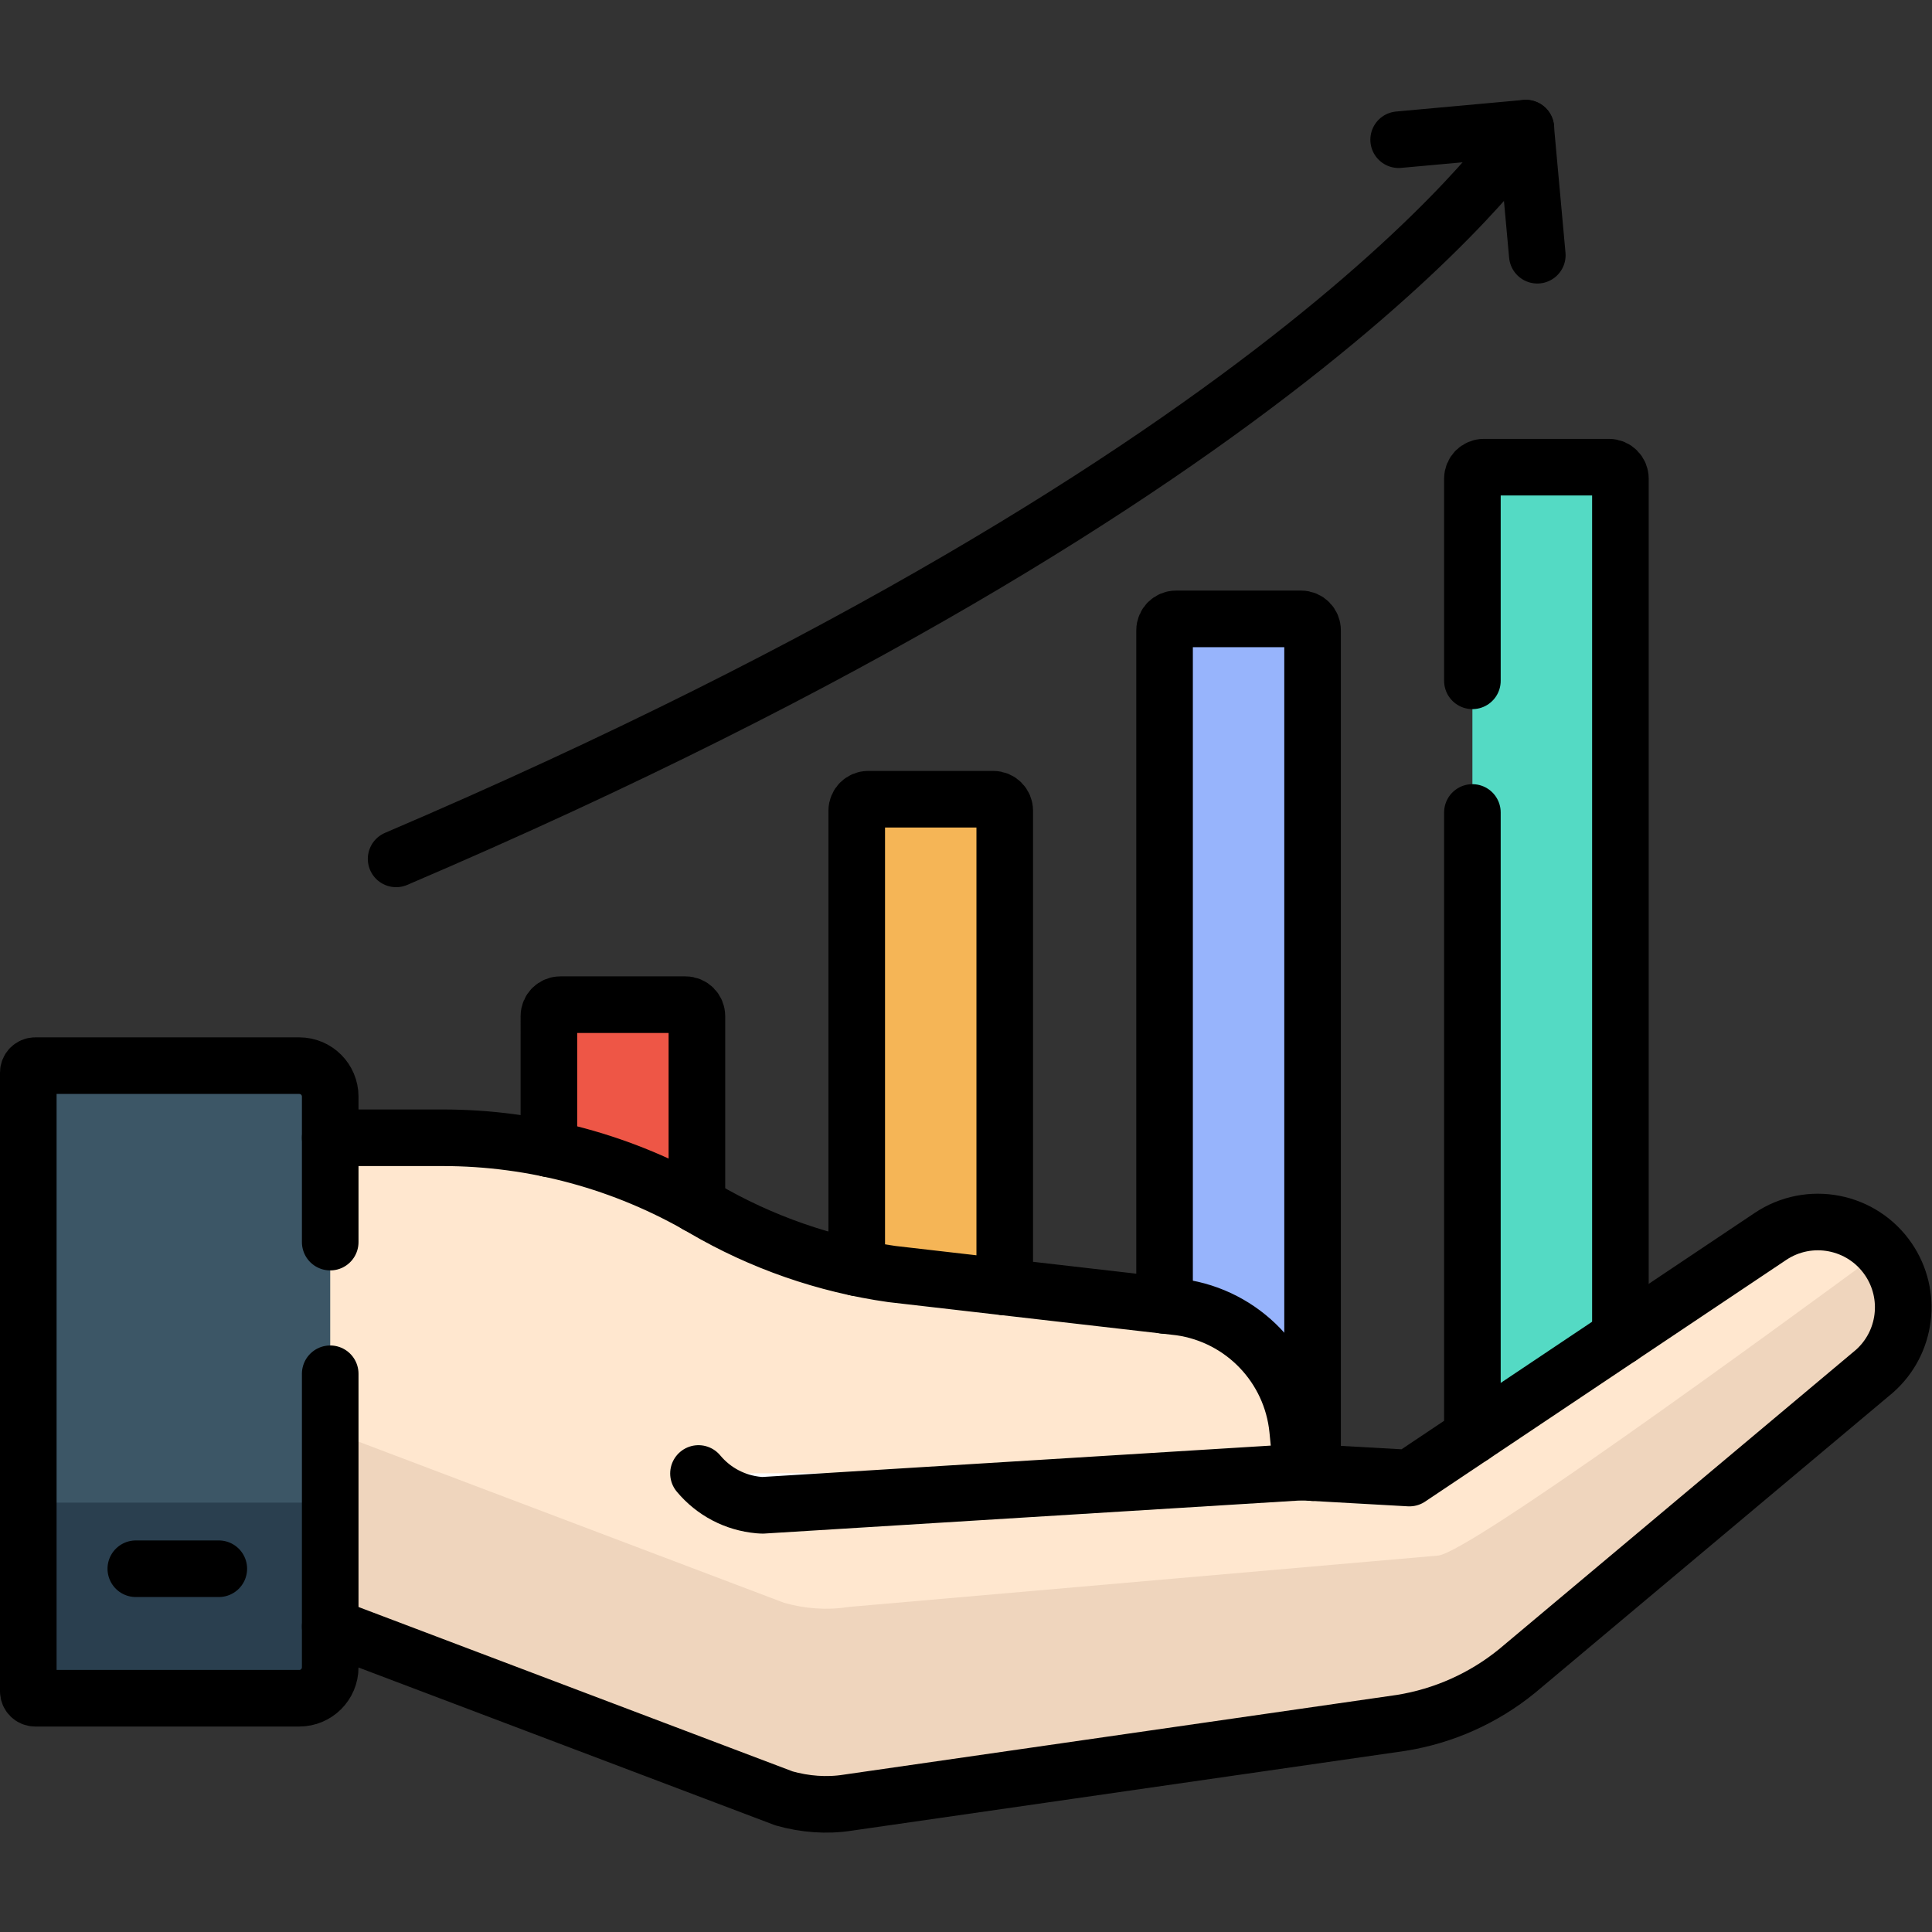 <?xml version="1.0" encoding="UTF-8" standalone="no"?>
<!-- Created with Inkscape (http://www.inkscape.org/) -->

<svg
   version="1.1"
   id="svg6477"
   width="682.667"
   height="682.667"
   viewBox="0 0 682.667 682.667"
   xmlns="http://www.w3.org/2000/svg"
   xmlns:svg="http://www.w3.org/2000/svg">
  <rect x="0" y="0" width="682.667" height="682.667" fill="#333333" stroke="none"/>
  <defs
     id="defs6481">
    <clipPath
       clipPathUnits="userSpaceOnUse"
       id="clipPath6491">
      <path
         d="M 0,512 H 512 V 0 H 0 Z"
         id="path6489" />
    </clipPath>
  </defs>
  <g
     id="g6483"
     transform="matrix(1.333,0,0,-1.333,0,682.667)">
    <g
       id="g6485">
      <g
         id="g6487"
         clip-path="url(#clipPath6491)">
        <g
           id="g6493"
           transform="translate(181.704,245.814)">
          <path
             d="m 0,0 h -33.174 c -1.674,0 -3.03,-1.355 -3.03,-3.029 V -135.578 H 3.029 V -3.029 C 3.029,-1.355 1.673,0 0,0"
             style="fill:#ee5646;fill-opacity:1;fill-rule:nonzero;stroke:none"
             id="path6495" />
        </g>
        <g
           id="g6497"
           transform="translate(263.304,300.271)">
          <path
             d="m 0,0 h -33.174 c -1.674,0 -3.03,-1.356 -3.03,-3.029 V -190.035 H 3.029 V -3.029 C 3.029,-1.356 1.673,0 0,0"
             style="fill:#f5b556;fill-opacity:1;fill-rule:nonzero;stroke:none"
             id="path6499" />
        </g>
        <g
           id="g6501"
           transform="translate(344.903,348.076)">
          <path
             d="m 0,0 h -33.174 c -1.674,0 -3.03,-1.356 -3.03,-3.029 V -237.841 H 3.029 V -3.029 C 3.029,-1.356 1.673,0 0,0"
             style="fill:#97b4fc;fill-opacity:1;fill-rule:nonzero;stroke:none"
             id="path6503" />
        </g>
        <g
           id="g6505"
           transform="translate(426.503,388.292)">
          <path
             d="m 0,0 h -33.174 c -1.674,0 -3.03,-1.356 -3.03,-3.029 V -278.057 H 3.029 V -3.029 C 3.029,-1.356 1.673,0 0,0"
             style="fill:#54dac4;fill-opacity:1;fill-rule:nonzero;stroke:none"
             id="path6507" />
        </g>
        <g
           id="g6509"
           transform="translate(407.504,444.473)">
          <path
             d="M 0,0 -3.067,33.688 -36.755,30.621"
             style="fill:none;stroke:#000000;stroke-width:15;stroke-linecap:round;stroke-linejoin:round;stroke-miterlimit:10;stroke-dasharray:none;stroke-opacity:1"
             id="path6511" />
        </g>
        <g
           id="g6513"
           transform="translate(105,284.458)">
          <path
             d="M 0,0 C 242.933,103.834 299.483,193.703 299.483,193.703"
             style="fill:none;stroke:#000000;stroke-width:15;stroke-linecap:round;stroke-linejoin:round;stroke-miterlimit:10;stroke-dasharray:none;stroke-opacity:1"
             id="path6515" />
        </g>
        <g
           id="g6517"
           transform="translate(469.27,184.355)">
          <path
             d="m 0,0 -95.672,-64.028 -28.512,1.6 -1.116,11.223 c -1.661,16.705 -14.524,30.112 -31.147,32.465 l -76.394,8.796 c -17.623,2.493 -34.591,8.398 -49.953,17.385 -20.975,12.27 -44.836,18.737 -69.136,18.737 h -55.079 V -93.814 l 145.571,-55.125 c 5.501,-1.554 11.279,-2.019 16.926,-1.126 0.033,0.004 0.067,0.01 0.101,0.015 l 146.556,21.126 c 11.291,1.802 21.904,6.558 30.764,13.784 l 94.721,79.458 c 8.501,7.549 10.077,20.235 3.682,29.633 H 31.311 C 24.313,4.235 10.324,6.937 0,0"
             style="fill:#ffe7cf;fill-opacity:1;fill-rule:nonzero;stroke:none"
             id="path6519" />
        </g>
        <g
           id="g6521"
           transform="translate(498.813,180.551)">
          <path
             d="m 0,0 c -31.369,-23.085 -108.512,-79.327 -117.479,-80.759 l -156.475,-13.637 c -0.034,-0.005 -0.067,-0.01 -0.101,-0.016 -5.647,-0.892 -11.425,-0.427 -16.926,1.126 l -145.571,55.126 v -51.851 l 145.571,-55.125 c 5.501,-1.553 11.279,-2.018 16.926,-1.126 0.034,0.005 0.067,0.011 0.101,0.016 l 146.556,21.126 c 11.291,1.803 21.904,6.557 30.764,13.784 l 94.721,79.458 C 6.588,-24.329 8.164,-11.644 1.769,-2.244 1.224,-1.444 0.624,-0.707 0,0"
             style="fill:#efd5bd;fill-opacity:1;fill-rule:nonzero;stroke:none"
             id="path6523" />
        </g>
        <g
           id="g6525"
           transform="translate(185.15,121.544)">
          <path
             d="m 0,0 c 4.035,-4.837 9.711,-7.813 16.004,-8.384 0.232,-0.02 0.466,-0.035 0.701,-0.045 0.098,-0.005 0.197,-0.007 0.295,-0.007 0.029,0 0.056,0 0.083,10e-4 l 142.853,8.818"
             style="fill:#ffffff;fill-opacity:1;fill-rule:nonzero;stroke:#000000;stroke-width:15;stroke-linecap:round;stroke-linejoin:round;stroke-miterlimit:10;stroke-dasharray:none;stroke-opacity:1"
             id="path6527" />
        </g>
        <g
           id="g6529"
           transform="translate(87.532,70.171)">
          <path
             d="m 0,0 v 151.271 c 0,4.533 -3.674,8.207 -8.206,8.207 h -69.986 c -1.016,0 -1.84,-0.824 -1.84,-1.84 V -6.366 c 0,-1.016 0.824,-1.84 1.84,-1.84 H -8.206 C -3.674,-8.206 0,-4.532 0,0"
             style="fill:#3c5666;fill-opacity:1;fill-rule:nonzero;stroke:none"
             id="path6531" />
        </g>
        <g
           id="g6533"
           transform="translate(7.5,63.805)">
          <path
             d="m 0,0 c 0,-1.016 0.824,-1.84 1.84,-1.84 h 69.986 c 4.532,0 8.206,3.674 8.206,8.206 V 50.011 H 0 Z"
             style="fill:#2a3f4f;fill-opacity:1;fill-rule:nonzero;stroke:none"
             id="path6535" />
        </g>
        <g
           id="g6537"
           transform="translate(36,96.292)">
          <path
             d="M 0,0 H 22"
             style="fill:#ffffff;fill-opacity:1;fill-rule:nonzero;stroke:#000000;stroke-width:15;stroke-linecap:round;stroke-linejoin:round;stroke-miterlimit:10;stroke-dasharray:none;stroke-opacity:1"
             id="path6539" />
        </g>
        <g
           id="g6541"
           transform="translate(87.532,182.871)">
          <path
             d="m 0,0 v 38.571 c 0,4.533 -3.674,8.206 -8.206,8.206 h -69.986 c -1.016,0 -1.84,-0.823 -1.84,-1.839 v -164.004 c 0,-1.016 0.824,-1.84 1.84,-1.84 h 69.986 c 4.532,0 8.206,3.674 8.206,8.206 v 77.804"
             style="fill:none;stroke:#000000;stroke-width:15;stroke-linecap:round;stroke-linejoin:round;stroke-miterlimit:10;stroke-dasharray:none;stroke-opacity:1"
             id="path6543" />
        </g>
        <g
           id="g6545"
           transform="translate(184.733,192.776)">
          <path
             d="m 0,0 v 50.008 c 0,1.674 -1.356,3.029 -3.029,3.029 h -33.175 c -1.673,0 -3.029,-1.355 -3.029,-3.029 V 14.814"
             style="fill:none;stroke:#000000;stroke-width:15;stroke-linecap:round;stroke-linejoin:round;stroke-miterlimit:10;stroke-dasharray:none;stroke-opacity:1"
             id="path6547" />
        </g>
        <g
           id="g6549"
           transform="translate(266.333,170.967)">
          <path
             d="m 0,0 v 126.274 c 0,1.673 -1.356,3.03 -3.029,3.03 h -33.175 c -1.673,0 -3.029,-1.357 -3.029,-3.03 V 5.1"
             style="fill:none;stroke:#000000;stroke-width:15;stroke-linecap:round;stroke-linejoin:round;stroke-miterlimit:10;stroke-dasharray:none;stroke-opacity:1"
             id="path6551" />
        </g>
        <g
           id="g6553"
           transform="translate(347.933,121.767)">
          <path
             d="m 0,0 v 223.28 c 0,1.673 -1.356,3.03 -3.029,3.03 h -33.175 c -1.673,0 -3.029,-1.357 -3.029,-3.03 V 44.322"
             style="fill:none;stroke:#000000;stroke-width:15;stroke-linecap:round;stroke-linejoin:round;stroke-miterlimit:10;stroke-dasharray:none;stroke-opacity:1"
             id="path6555" />
        </g>
        <g
           id="g6557"
           transform="translate(390.299,296.762)">
          <path
             d="M 0,0 V -165.258"
             style="fill:none;stroke:#000000;stroke-width:15;stroke-linecap:round;stroke-linejoin:round;stroke-miterlimit:10;stroke-dasharray:none;stroke-opacity:1"
             id="path6559" />
        </g>
        <g
           id="g6561"
           transform="translate(429.532,157.761)">
          <path
             d="m 0,0 v 227.502 c 0,1.673 -1.356,3.029 -3.029,3.029 h -33.175 c -1.673,0 -3.029,-1.356 -3.029,-3.029 v -53.606"
             style="fill:none;stroke:#000000;stroke-width:15;stroke-linecap:round;stroke-linejoin:round;stroke-miterlimit:10;stroke-dasharray:none;stroke-opacity:1"
             id="path6563" />
        </g>
        <g
           id="g6565"
           transform="translate(87.532,80.971)">
          <path
             d="m 0,0 120.3,-45.556 c 5.501,-1.553 11.28,-2.018 16.926,-1.126 0.034,0.005 0.067,0.011 0.102,0.016 l 146.555,21.126 c 11.291,1.803 21.904,6.558 30.764,13.784 l 94.721,79.458 c 8.501,7.549 10.077,20.235 3.682,29.634 -6.998,10.283 -20.988,12.985 -31.312,6.048 l -95.672,-64.029 -28.512,1.601 -1.116,11.223 c -1.661,16.706 -14.524,30.113 -31.146,32.465 l -76.395,8.795 c -17.623,2.494 -34.59,8.399 -49.953,17.386 -20.974,12.27 -44.836,18.737 -69.135,18.737 H 0"
             style="fill:none;stroke:#000000;stroke-width:15;stroke-linecap:round;stroke-linejoin:round;stroke-miterlimit:10;stroke-dasharray:none;stroke-opacity:1"
             id="path6567" />
        </g>
      </g>
    </g>
  </g>
</svg>
